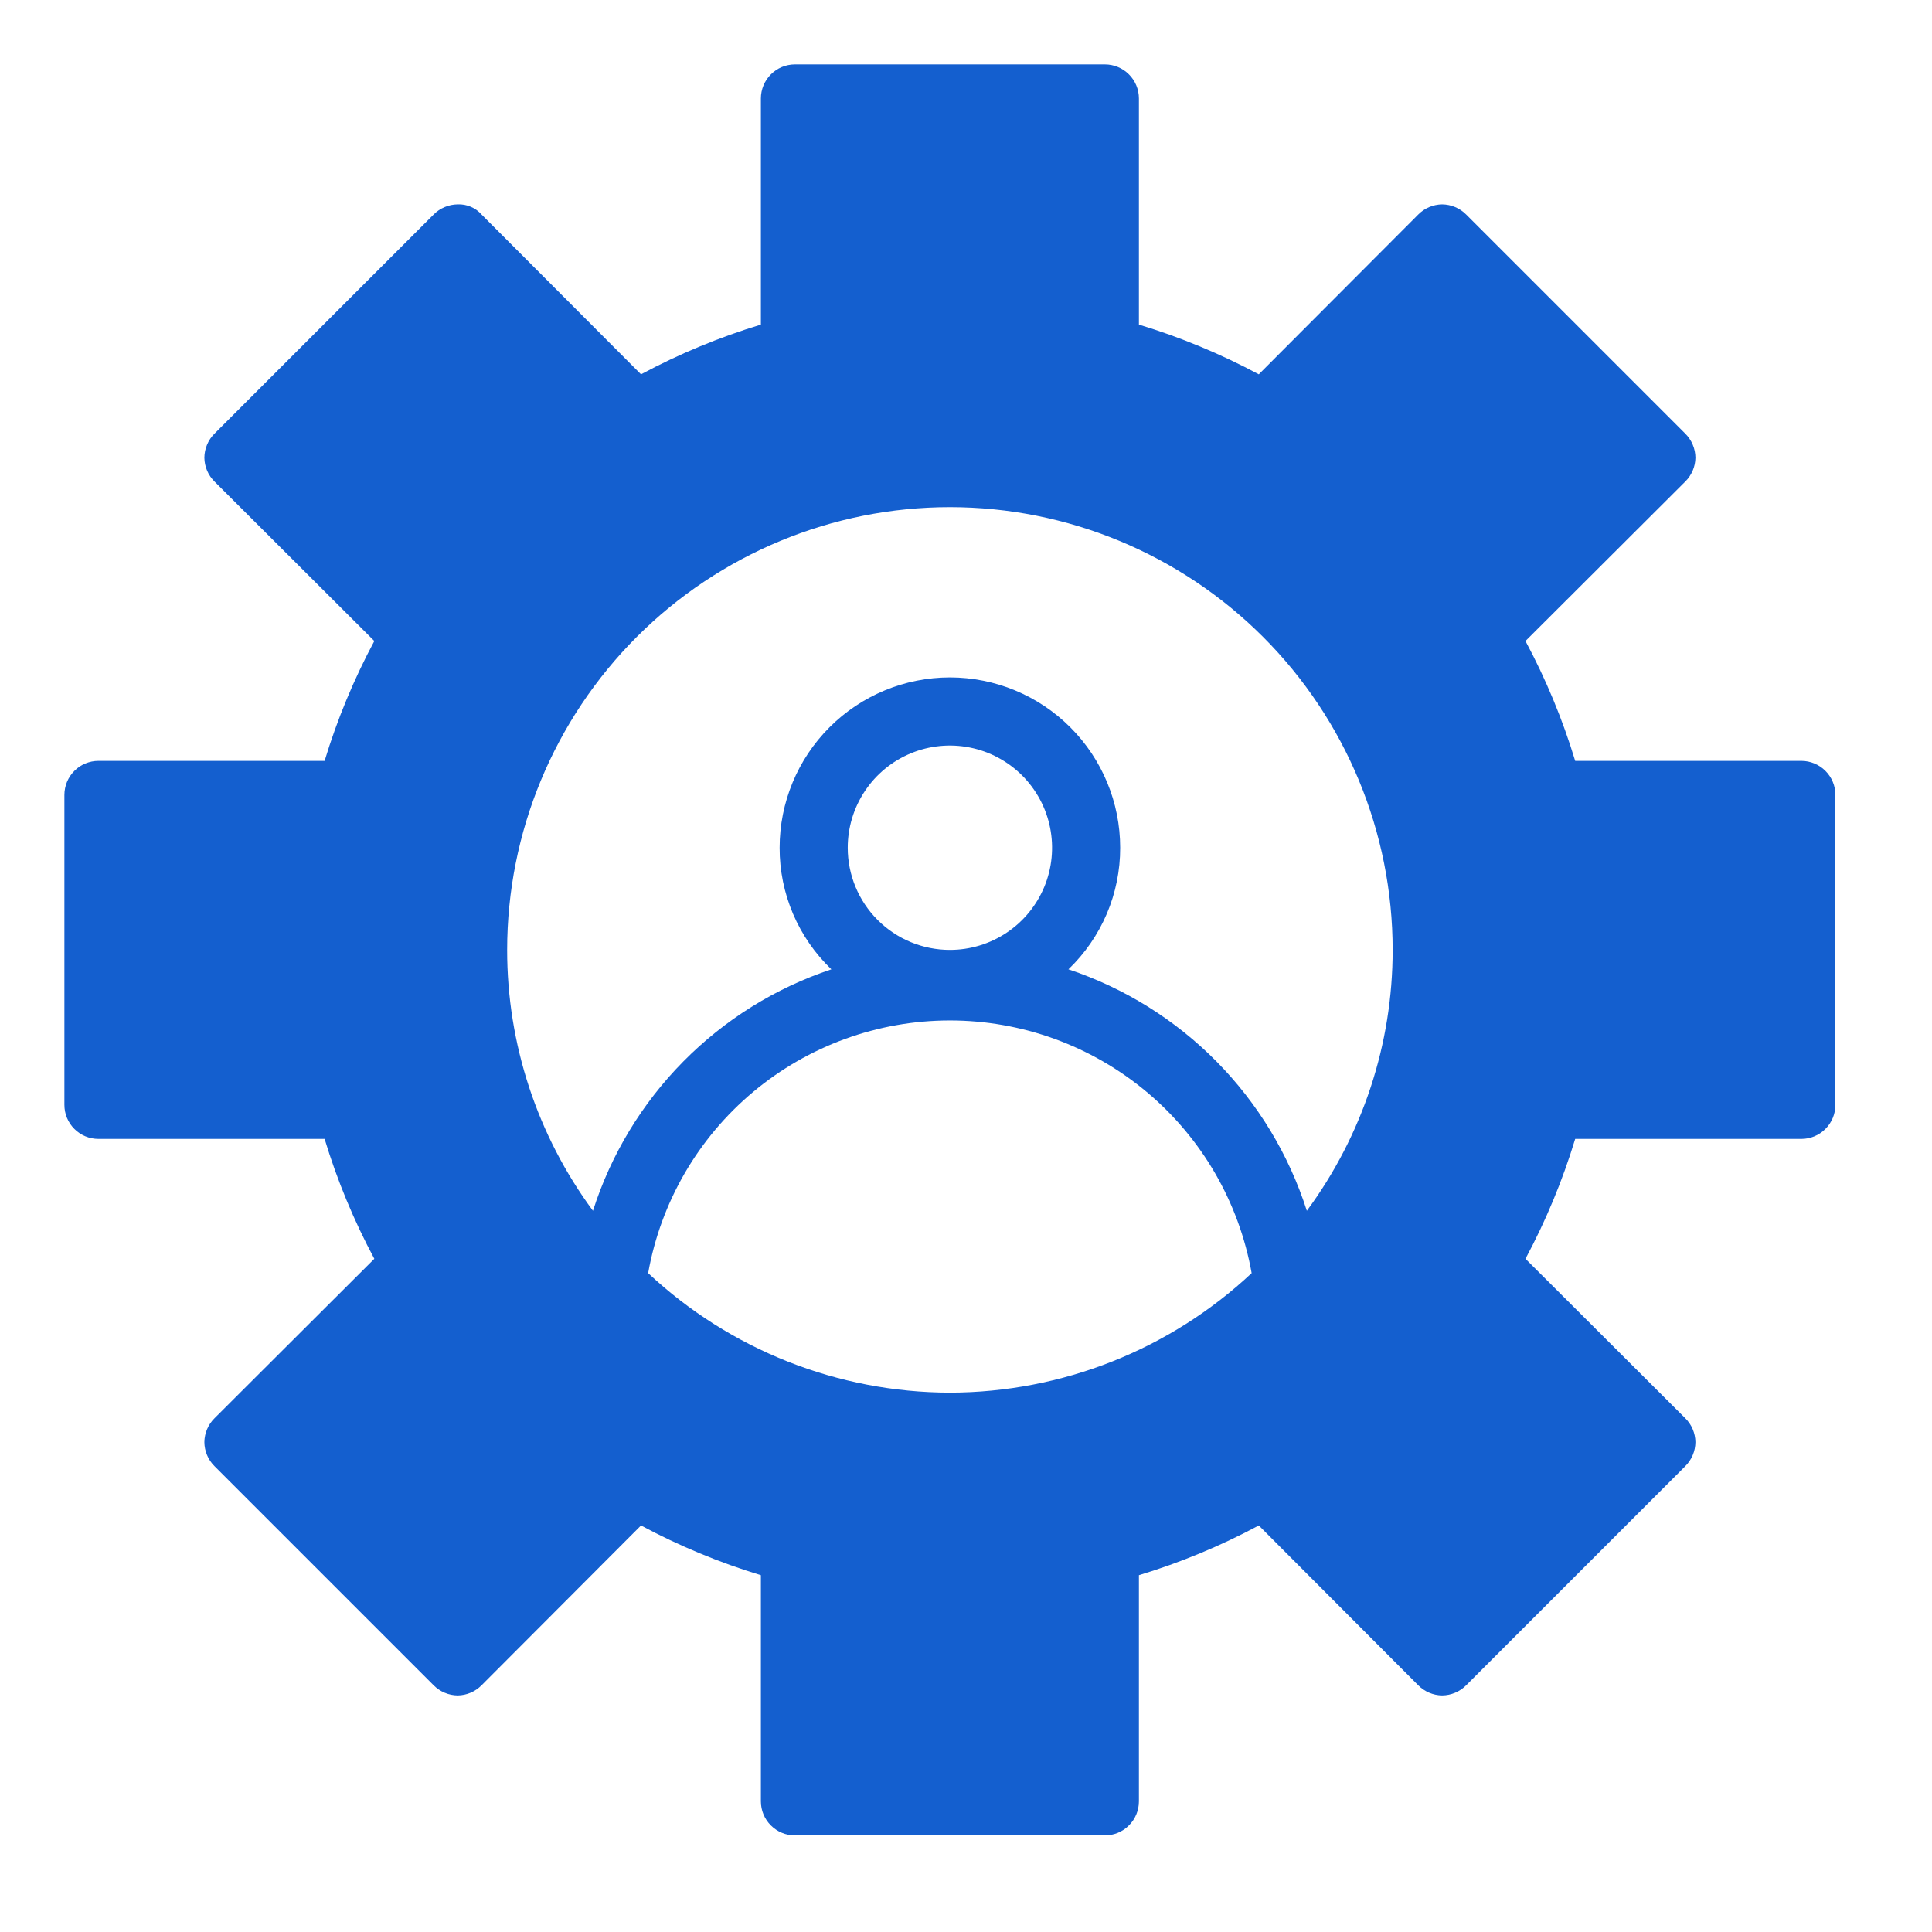 <?xml version="1.0" encoding="UTF-8"?>
<svg xmlns="http://www.w3.org/2000/svg" width="60" height="60" viewBox="0 0 60 60" fill="none">
  <path d="M55.942 23.63H48.919C48.528 22.341 48.011 21.094 47.375 19.907L52.336 14.957C52.535 14.761 52.649 14.495 52.653 14.216C52.652 14.076 52.624 13.938 52.569 13.809C52.515 13.68 52.435 13.563 52.336 13.465L45.535 6.664C45.437 6.564 45.32 6.485 45.191 6.431C45.062 6.376 44.923 6.348 44.784 6.347C44.505 6.351 44.239 6.465 44.043 6.664L39.093 11.625C37.906 10.989 36.659 10.472 35.37 10.081V3.058C35.37 2.777 35.259 2.508 35.06 2.31C34.862 2.111 34.593 2 34.313 2H24.687C24.407 2 24.138 2.111 23.94 2.31C23.741 2.508 23.63 2.777 23.63 3.058V10.081C22.341 10.472 21.094 10.989 19.907 11.625L14.957 6.664C14.865 6.559 14.751 6.476 14.623 6.422C14.495 6.367 14.356 6.341 14.216 6.347C14.076 6.348 13.938 6.376 13.809 6.431C13.68 6.485 13.563 6.564 13.465 6.664L6.664 13.465C6.564 13.563 6.485 13.68 6.431 13.809C6.376 13.938 6.348 14.076 6.347 14.216C6.351 14.495 6.465 14.761 6.664 14.957L11.625 19.907C10.989 21.094 10.472 22.341 10.081 23.63H3.058C2.777 23.63 2.508 23.741 2.31 23.94C2.111 24.138 2 24.407 2 24.687V34.313C2 34.593 2.111 34.862 2.31 35.06C2.508 35.259 2.777 35.37 3.058 35.37H10.081C10.472 36.659 10.989 37.906 11.625 39.093L6.664 44.043C6.465 44.239 6.351 44.505 6.347 44.784C6.348 44.923 6.376 45.062 6.431 45.191C6.485 45.32 6.564 45.437 6.664 45.535L13.465 52.336C13.563 52.435 13.68 52.515 13.809 52.569C13.938 52.624 14.076 52.652 14.216 52.653C14.495 52.649 14.761 52.535 14.957 52.336L19.907 47.375C21.094 48.011 22.341 48.528 23.63 48.919V55.942C23.63 56.223 23.741 56.492 23.94 56.69C24.138 56.889 24.407 57 24.687 57H34.313C34.593 57 34.862 56.889 35.06 56.69C35.259 56.492 35.37 56.223 35.37 55.942V48.919C36.659 48.528 37.906 48.011 39.093 47.375L44.043 52.336C44.239 52.535 44.505 52.649 44.784 52.653C44.923 52.652 45.062 52.624 45.191 52.569C45.32 52.515 45.437 52.435 45.535 52.336L52.336 45.535C52.435 45.437 52.515 45.32 52.569 45.191C52.624 45.062 52.652 44.923 52.653 44.784C52.649 44.505 52.535 44.239 52.336 44.043L47.375 39.093C48.011 37.906 48.528 36.659 48.919 35.37H55.942C56.223 35.37 56.492 35.259 56.69 35.06C56.889 34.862 57 34.593 57 34.313V24.687C57 24.407 56.889 24.138 56.69 23.94C56.492 23.741 56.223 23.63 55.942 23.63ZM29.5 43.25C26.019 43.243 22.67 41.917 20.129 39.538C20.521 37.338 21.675 35.346 23.389 33.911C25.102 32.477 27.265 31.691 29.5 31.691C31.735 31.691 33.898 32.477 35.611 33.911C37.325 35.346 38.478 37.338 38.871 39.538C36.33 41.917 32.981 43.243 29.5 43.25ZM26.327 26.327C26.327 25.699 26.513 25.086 26.862 24.564C27.21 24.042 27.706 23.636 28.286 23.395C28.866 23.155 29.504 23.092 30.119 23.215C30.735 23.337 31.3 23.64 31.744 24.083C32.187 24.527 32.49 25.092 32.612 25.708C32.734 26.323 32.672 26.961 32.432 27.541C32.191 28.121 31.785 28.617 31.263 28.965C30.741 29.314 30.128 29.5 29.5 29.5C28.658 29.5 27.851 29.166 27.256 28.571C26.661 27.976 26.327 27.169 26.327 26.327ZM40.585 37.602C40.028 35.858 39.067 34.269 37.781 32.966C36.494 31.663 34.918 30.682 33.181 30.103C33.69 29.615 34.095 29.029 34.372 28.38C34.648 27.731 34.79 27.032 34.788 26.327C34.788 24.924 34.231 23.579 33.239 22.587C32.248 21.596 30.903 21.038 29.5 21.038C28.097 21.038 26.752 21.596 25.761 22.587C24.769 23.579 24.212 24.924 24.212 26.327C24.21 27.032 24.352 27.731 24.628 28.38C24.905 29.029 25.31 29.615 25.819 30.103C24.082 30.682 22.506 31.663 21.22 32.966C19.933 34.269 18.972 35.858 18.415 37.602C16.683 35.256 15.748 32.416 15.75 29.5C15.75 25.853 17.199 22.356 19.777 19.777C22.356 17.199 25.853 15.75 29.5 15.75C33.147 15.75 36.644 17.199 39.223 19.777C41.801 22.356 43.25 25.853 43.25 29.5C43.252 32.416 42.317 35.256 40.585 37.602Z" fill="#145FCF"></path>
</svg>
